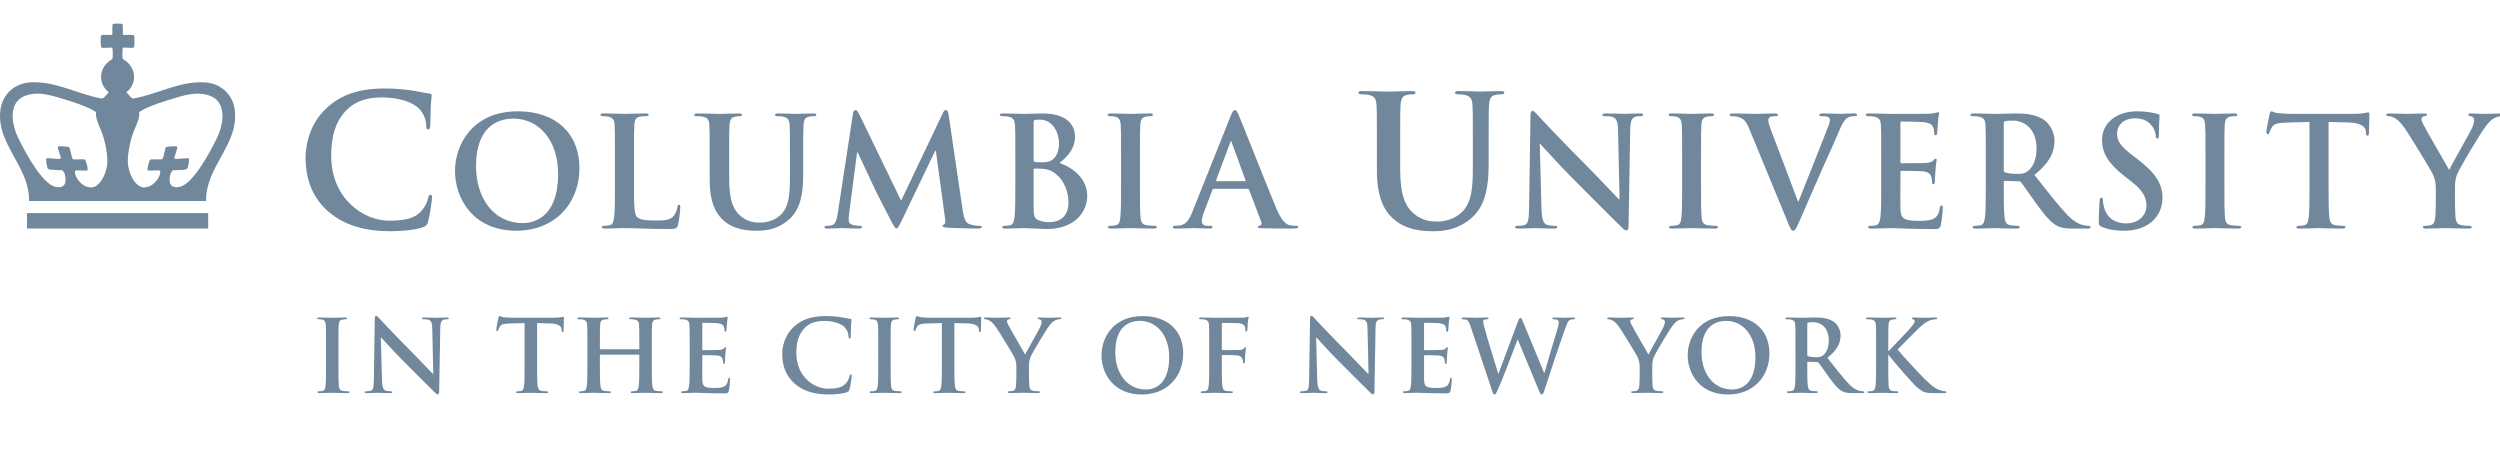 <svg width="212" height="40" viewBox="0 0 212 40" fill="none" xmlns="http://www.w3.org/2000/svg">
<g clip-path="url(#clip0_8195_3485)">
<path d="M27.825 17.924C26.312 16.596 25.911 14.868 25.911 13.371C25.911 12.321 26.235 10.5 27.717 9.141C28.828 8.122 30.295 7.504 32.595 7.504C33.552 7.504 34.123 7.566 34.833 7.659C35.419 7.736 35.914 7.875 36.377 7.921C36.546 7.936 36.608 8.013 36.608 8.107C36.608 8.23 36.562 8.415 36.531 8.956C36.5 9.466 36.516 10.315 36.484 10.623C36.469 10.854 36.438 10.978 36.299 10.978C36.176 10.978 36.145 10.854 36.145 10.639C36.13 10.159 35.929 9.619 35.543 9.219C35.033 8.678 33.83 8.261 32.41 8.261C31.067 8.261 30.187 8.6 29.508 9.219C28.381 10.253 28.087 11.719 28.087 13.217C28.087 16.89 30.881 18.711 32.95 18.711C34.323 18.711 35.157 18.558 35.775 17.847C36.037 17.555 36.238 17.108 36.299 16.829C36.346 16.582 36.377 16.52 36.5 16.52C36.608 16.52 36.639 16.629 36.639 16.751C36.639 16.937 36.454 18.28 36.299 18.805C36.222 19.067 36.16 19.144 35.898 19.253C35.281 19.5 34.108 19.608 33.119 19.608C31.005 19.607 29.23 19.143 27.825 17.924Z" fill="#70879C"/>
<path d="M38.585 14.5C38.585 12.292 40.044 9.439 43.919 9.439C47.135 9.439 49.137 11.311 49.137 14.268C49.137 17.226 47.07 19.564 43.789 19.564C40.083 19.564 38.585 16.787 38.585 14.5ZM47.329 14.746C47.329 11.853 45.663 10.058 43.544 10.058C42.059 10.058 40.367 10.885 40.367 14.1C40.367 16.787 41.853 18.918 44.332 18.918C45.236 18.918 47.329 18.479 47.329 14.746Z" fill="#70879C"/>
<path d="M53.763 15.637C53.763 17.291 53.763 18.181 54.034 18.414C54.254 18.608 54.589 18.698 55.597 18.698C56.282 18.698 56.785 18.686 57.108 18.337C57.263 18.169 57.418 17.807 57.444 17.562C57.457 17.446 57.482 17.368 57.586 17.368C57.676 17.368 57.689 17.432 57.689 17.588C57.689 17.729 57.599 18.698 57.495 19.073C57.418 19.356 57.354 19.421 56.682 19.421C54.822 19.421 53.97 19.343 52.924 19.343C52.626 19.343 51.813 19.382 51.296 19.382C51.128 19.382 51.037 19.343 51.037 19.252C51.037 19.188 51.089 19.149 51.245 19.149C51.438 19.149 51.593 19.123 51.709 19.097C51.967 19.046 52.032 18.762 52.084 18.387C52.148 17.845 52.148 16.824 52.148 15.635V13.362C52.148 11.399 52.148 11.037 52.123 10.625C52.097 10.185 51.994 9.979 51.567 9.888C51.464 9.863 51.309 9.85 51.141 9.85C50.999 9.85 50.922 9.824 50.922 9.734C50.922 9.643 51.012 9.618 51.206 9.618C51.813 9.618 52.626 9.657 52.975 9.657C53.285 9.657 54.228 9.618 54.732 9.618C54.913 9.618 55.003 9.643 55.003 9.734C55.003 9.824 54.925 9.85 54.77 9.85C54.628 9.85 54.422 9.863 54.267 9.888C53.918 9.953 53.814 10.173 53.788 10.625C53.763 11.037 53.763 11.399 53.763 13.362V15.637Z" fill="#70879C"/>
<path d="M60.181 13.365C60.181 11.402 60.181 11.039 60.155 10.627C60.129 10.188 60.026 9.981 59.6 9.891C59.496 9.865 59.276 9.853 59.096 9.853C58.954 9.853 58.877 9.827 58.877 9.737C58.877 9.647 58.966 9.621 59.16 9.621C59.845 9.621 60.659 9.659 61.046 9.659C61.356 9.659 62.17 9.621 62.635 9.621C62.828 9.621 62.919 9.647 62.919 9.737C62.919 9.827 62.842 9.853 62.712 9.853C62.57 9.853 62.493 9.866 62.338 9.891C61.989 9.955 61.886 10.175 61.86 10.627C61.834 11.039 61.834 11.402 61.834 13.365V15.173C61.834 17.045 62.209 17.834 62.842 18.35C63.422 18.828 64.017 18.88 64.456 18.88C65.024 18.88 65.722 18.699 66.238 18.183C66.949 17.472 66.987 16.31 66.987 14.98V13.365C66.987 11.402 66.987 11.04 66.962 10.627C66.936 10.189 66.832 9.981 66.406 9.891C66.302 9.866 66.083 9.853 65.941 9.853C65.799 9.853 65.722 9.827 65.722 9.737C65.722 9.647 65.812 9.621 65.993 9.621C66.651 9.621 67.465 9.659 67.478 9.659C67.633 9.659 68.447 9.621 68.951 9.621C69.131 9.621 69.222 9.647 69.222 9.737C69.222 9.827 69.145 9.853 68.989 9.853C68.847 9.853 68.77 9.866 68.615 9.891C68.266 9.955 68.162 10.176 68.137 10.627C68.111 11.04 68.111 11.402 68.111 13.365V14.748C68.111 16.182 67.969 17.705 66.884 18.635C65.967 19.423 65.037 19.565 64.197 19.565C63.513 19.565 62.273 19.526 61.331 18.674C60.672 18.08 60.181 17.124 60.181 15.251V13.365Z" fill="#70879C"/>
<path d="M72.32 9.671C72.359 9.451 72.436 9.334 72.54 9.334C72.643 9.334 72.72 9.399 72.888 9.735L76.414 17.02L79.927 9.645C80.016 9.438 80.094 9.334 80.211 9.334C80.328 9.334 80.404 9.464 80.443 9.735L81.619 17.717C81.735 18.53 81.865 18.905 82.252 19.022C82.627 19.137 82.886 19.151 83.053 19.151C83.169 19.151 83.26 19.163 83.26 19.241C83.26 19.344 83.105 19.383 82.924 19.383C82.601 19.383 80.818 19.344 80.302 19.305C80.005 19.28 79.928 19.241 79.928 19.163C79.928 19.099 79.979 19.06 80.069 19.022C80.146 18.995 80.185 18.828 80.134 18.466L79.359 12.783H79.307L76.492 18.647C76.194 19.255 76.13 19.37 76.014 19.37C75.897 19.37 75.768 19.111 75.561 18.725C75.252 18.131 74.231 16.154 74.076 15.793C73.96 15.522 73.185 13.895 72.733 12.926H72.681L72.01 18.066C71.984 18.299 71.971 18.466 71.971 18.674C71.971 18.919 72.139 19.035 72.359 19.087C72.591 19.138 72.772 19.151 72.901 19.151C73.004 19.151 73.095 19.177 73.095 19.241C73.095 19.357 72.978 19.383 72.785 19.383C72.242 19.383 71.661 19.344 71.429 19.344C71.183 19.344 70.563 19.383 70.15 19.383C70.021 19.383 69.917 19.357 69.917 19.241C69.917 19.177 69.994 19.151 70.124 19.151C70.228 19.151 70.318 19.151 70.511 19.112C70.873 19.035 70.976 18.531 71.041 18.092L72.328 9.671H72.32Z" fill="#70879C"/>
<path d="M86.1 13.365C86.1 11.402 86.1 11.039 86.073 10.627C86.047 10.188 85.944 9.981 85.517 9.891C85.415 9.865 85.195 9.852 85.014 9.852C84.872 9.852 84.795 9.826 84.795 9.737C84.795 9.646 84.885 9.621 85.08 9.621C85.764 9.621 86.578 9.658 86.836 9.658C87.469 9.658 87.972 9.621 88.412 9.621C90.749 9.621 91.162 10.873 91.162 11.558C91.162 12.617 90.556 13.248 89.846 13.818C90.905 14.179 92.196 15.096 92.196 16.606C92.196 17.989 91.125 19.423 88.748 19.423C88.438 19.423 87.263 19.345 86.875 19.345C86.578 19.345 85.765 19.384 85.247 19.384C85.08 19.384 84.989 19.345 84.989 19.255C84.989 19.189 85.041 19.151 85.196 19.151C85.389 19.151 85.544 19.125 85.661 19.099C85.919 19.047 85.983 18.763 86.035 18.389C86.1 17.847 86.1 16.826 86.1 15.637V13.365ZM87.649 13.585C87.649 13.688 87.687 13.713 87.739 13.726C87.855 13.751 88.049 13.765 88.347 13.765C88.773 13.765 89.057 13.713 89.277 13.519C89.613 13.247 89.806 12.783 89.806 12.15C89.806 11.286 89.302 10.148 88.191 10.148C88.011 10.148 87.894 10.148 87.766 10.174C87.675 10.2 87.65 10.251 87.65 10.394L87.649 13.585ZM89.354 14.617C89.083 14.423 88.785 14.332 88.282 14.307C88.049 14.294 87.92 14.294 87.727 14.294C87.675 14.294 87.649 14.32 87.649 14.385V17.446C87.649 18.298 87.687 18.518 88.101 18.685C88.45 18.827 88.747 18.84 89.043 18.84C89.625 18.84 90.606 18.53 90.606 17.187C90.607 16.387 90.335 15.302 89.354 14.617Z" fill="#70879C"/>
<path d="M95.065 13.365C95.065 11.402 95.065 11.039 95.039 10.627C95.013 10.188 94.884 9.968 94.6 9.903C94.458 9.865 94.29 9.852 94.136 9.852C94.007 9.852 93.929 9.826 93.929 9.722C93.929 9.645 94.032 9.619 94.239 9.619C94.729 9.619 95.543 9.657 95.917 9.657C96.241 9.657 97.003 9.619 97.494 9.619C97.661 9.619 97.765 9.645 97.765 9.722C97.765 9.826 97.687 9.852 97.558 9.852C97.429 9.852 97.326 9.864 97.17 9.89C96.822 9.954 96.719 10.175 96.693 10.626C96.667 11.038 96.667 11.401 96.667 13.364V15.637C96.667 16.89 96.667 17.911 96.719 18.466C96.757 18.814 96.848 19.047 97.236 19.099C97.416 19.125 97.7 19.151 97.894 19.151C98.036 19.151 98.102 19.189 98.102 19.255C98.102 19.344 97.998 19.384 97.856 19.384C97.004 19.384 96.189 19.345 95.841 19.345C95.544 19.345 94.731 19.384 94.214 19.384C94.046 19.384 93.956 19.345 93.956 19.255C93.956 19.189 94.007 19.151 94.162 19.151C94.356 19.151 94.511 19.125 94.626 19.099C94.885 19.047 94.963 18.828 95.001 18.453C95.065 17.911 95.065 16.89 95.065 15.638L95.065 13.365Z" fill="#70879C"/>
<path d="M102.922 16.012C102.856 16.012 102.83 16.038 102.805 16.115L102.107 17.962C101.978 18.285 101.913 18.595 101.913 18.75C101.913 18.982 102.03 19.151 102.43 19.151H102.624C102.779 19.151 102.817 19.176 102.817 19.253C102.817 19.357 102.739 19.383 102.598 19.383C102.184 19.383 101.63 19.345 101.229 19.345C101.087 19.345 100.377 19.383 99.705 19.383C99.537 19.383 99.46 19.357 99.46 19.253C99.46 19.176 99.511 19.151 99.615 19.151C99.731 19.151 99.912 19.137 100.015 19.125C100.609 19.047 100.855 18.608 101.113 17.962L104.354 9.851C104.51 9.476 104.587 9.335 104.716 9.335C104.832 9.335 104.909 9.451 105.039 9.748C105.349 10.459 107.415 15.727 108.242 17.691C108.732 18.854 109.108 19.034 109.378 19.099C109.571 19.137 109.765 19.151 109.919 19.151C110.024 19.151 110.088 19.164 110.088 19.254C110.088 19.357 109.971 19.383 109.493 19.383C109.03 19.383 108.086 19.383 107.052 19.357C106.82 19.345 106.666 19.345 106.666 19.254C106.666 19.177 106.718 19.151 106.846 19.138C106.937 19.112 107.027 18.997 106.963 18.841L105.928 16.104C105.902 16.039 105.864 16.013 105.799 16.013H102.92V16.012H102.922ZM105.556 15.366C105.621 15.366 105.634 15.328 105.621 15.288L104.458 12.098C104.446 12.047 104.432 11.983 104.394 11.983C104.355 11.983 104.329 12.047 104.316 12.098L103.129 15.276C103.116 15.328 103.129 15.366 103.18 15.366H105.556Z" fill="#70879C"/>
<path d="M116.761 12.198C116.761 9.851 116.761 9.419 116.73 8.925C116.697 8.4 116.576 8.153 116.067 8.044C115.943 8.013 115.681 7.998 115.464 7.998C115.295 7.998 115.202 7.967 115.202 7.86C115.202 7.752 115.311 7.721 115.541 7.721C116.359 7.721 117.332 7.767 117.795 7.767C118.166 7.767 119.138 7.721 119.693 7.721C119.926 7.721 120.033 7.752 120.033 7.86C120.033 7.968 119.94 7.998 119.785 7.998C119.616 7.998 119.524 8.013 119.339 8.044C118.922 8.122 118.799 8.384 118.767 8.925C118.736 9.419 118.736 9.851 118.736 12.198V14.358C118.736 16.596 119.184 17.538 119.94 18.156C120.636 18.727 121.347 18.788 121.871 18.788C122.55 18.788 123.383 18.573 124.002 17.956C124.851 17.107 124.897 15.717 124.897 14.126V12.198C124.897 9.851 124.897 9.419 124.866 8.925C124.834 8.4 124.711 8.153 124.202 8.044C124.079 8.013 123.815 7.998 123.646 7.998C123.476 7.998 123.383 7.967 123.383 7.86C123.383 7.752 123.492 7.721 123.706 7.721C124.494 7.721 125.466 7.767 125.482 7.767C125.668 7.767 126.64 7.721 127.241 7.721C127.458 7.721 127.566 7.752 127.566 7.86C127.566 7.968 127.474 7.998 127.287 7.998C127.118 7.998 127.025 8.013 126.84 8.044C126.423 8.122 126.301 8.384 126.269 8.925C126.238 9.419 126.238 9.851 126.238 12.198V13.849C126.238 15.563 126.068 17.384 124.772 18.495C123.677 19.437 122.564 19.607 121.561 19.607C120.743 19.607 119.261 19.56 118.135 18.541C117.347 17.831 116.761 16.69 116.761 14.45L116.761 12.198Z" fill="#70879C"/>
<path d="M130.715 17.627C130.74 18.634 130.908 18.97 131.166 19.06C131.386 19.138 131.631 19.151 131.839 19.151C131.981 19.151 132.057 19.177 132.057 19.255C132.057 19.357 131.943 19.383 131.76 19.383C130.922 19.383 130.404 19.345 130.159 19.345C130.043 19.345 129.436 19.383 128.765 19.383C128.597 19.383 128.48 19.371 128.48 19.255C128.48 19.177 128.557 19.151 128.686 19.151C128.853 19.151 129.088 19.138 129.269 19.086C129.604 18.983 129.656 18.608 129.668 17.484L129.785 9.839C129.785 9.58 129.823 9.4 129.952 9.4C130.094 9.4 130.21 9.567 130.43 9.8C130.585 9.968 132.548 12.073 134.434 13.946C135.313 14.825 137.055 16.684 137.275 16.89H137.339L137.211 11.091C137.198 10.304 137.081 10.058 136.772 9.929C136.579 9.851 136.268 9.851 136.087 9.851C135.931 9.851 135.879 9.813 135.879 9.736C135.879 9.632 136.022 9.62 136.216 9.62C136.888 9.62 137.508 9.658 137.779 9.658C137.92 9.658 138.412 9.62 139.044 9.62C139.211 9.62 139.341 9.633 139.341 9.736C139.341 9.813 139.263 9.851 139.108 9.851C138.978 9.851 138.875 9.851 138.72 9.89C138.359 9.994 138.257 10.265 138.243 10.988L138.102 19.137C138.102 19.422 138.049 19.538 137.933 19.538C137.791 19.538 137.636 19.396 137.495 19.254C136.682 18.479 135.028 16.787 133.686 15.457C132.277 14.061 130.845 12.447 130.611 12.201H130.573L130.715 17.627Z" fill="#70879C"/>
<path d="M142.644 13.365C142.644 11.402 142.644 11.039 142.618 10.627C142.593 10.188 142.463 9.968 142.179 9.903C142.038 9.865 141.869 9.852 141.715 9.852C141.586 9.852 141.507 9.826 141.507 9.722C141.507 9.645 141.612 9.619 141.819 9.619C142.308 9.619 143.123 9.657 143.499 9.657C143.82 9.657 144.583 9.619 145.074 9.619C145.241 9.619 145.346 9.645 145.346 9.722C145.346 9.826 145.267 9.852 145.138 9.852C145.009 9.852 144.905 9.864 144.751 9.89C144.402 9.954 144.299 10.175 144.274 10.626C144.247 11.038 144.247 11.401 144.247 13.364V15.637C144.247 16.89 144.247 17.911 144.299 18.466C144.337 18.814 144.428 19.047 144.816 19.099C144.996 19.125 145.28 19.151 145.474 19.151C145.616 19.151 145.681 19.189 145.681 19.255C145.681 19.344 145.578 19.384 145.436 19.384C144.583 19.384 143.771 19.345 143.422 19.345C143.124 19.345 142.311 19.384 141.794 19.384C141.627 19.384 141.535 19.345 141.535 19.255C141.535 19.189 141.587 19.151 141.742 19.151C141.935 19.151 142.091 19.125 142.207 19.099C142.465 19.047 142.543 18.828 142.581 18.453C142.646 17.911 142.646 16.89 142.646 15.638V13.365H142.644Z" fill="#70879C"/>
<path d="M148.321 10.885C148.025 10.174 147.806 10.032 147.34 9.903C147.146 9.851 146.939 9.851 146.836 9.851C146.72 9.851 146.681 9.813 146.681 9.735C146.681 9.631 146.822 9.619 147.018 9.619C147.703 9.619 148.438 9.658 148.89 9.658C149.213 9.658 149.833 9.619 150.477 9.619C150.633 9.619 150.776 9.645 150.776 9.735C150.776 9.825 150.698 9.851 150.582 9.851C150.375 9.851 150.18 9.864 150.077 9.941C149.988 10.006 149.949 10.096 149.949 10.212C149.949 10.381 150.065 10.742 150.246 11.207L152.467 17.071H152.519C153.074 15.649 154.752 11.491 155.063 10.639C155.128 10.471 155.178 10.277 155.178 10.161C155.178 10.058 155.128 9.954 155.012 9.916C154.856 9.864 154.663 9.851 154.495 9.851C154.378 9.851 154.275 9.839 154.275 9.748C154.275 9.644 154.392 9.618 154.637 9.618C155.282 9.618 155.823 9.657 155.992 9.657C156.213 9.657 156.821 9.618 157.207 9.618C157.374 9.618 157.477 9.644 157.477 9.734C157.477 9.825 157.4 9.851 157.271 9.851C157.142 9.851 156.87 9.851 156.637 10.006C156.47 10.121 156.276 10.342 155.926 11.168C155.423 12.382 155.074 13.079 154.376 14.668C153.55 16.554 152.942 17.962 152.659 18.608C152.323 19.356 152.246 19.564 152.066 19.564C151.898 19.564 151.82 19.383 151.575 18.776L148.321 10.885Z" fill="#70879C"/>
<path d="M159.526 13.365C159.526 11.402 159.526 11.039 159.5 10.627C159.475 10.188 159.371 9.981 158.945 9.891C158.842 9.865 158.621 9.853 158.44 9.853C158.299 9.853 158.221 9.827 158.221 9.737C158.221 9.647 158.312 9.621 158.506 9.621C159.191 9.621 160.004 9.659 160.365 9.659C160.778 9.659 163.349 9.659 163.594 9.646C163.84 9.621 164.047 9.594 164.151 9.569C164.215 9.556 164.292 9.517 164.357 9.517C164.421 9.517 164.435 9.569 164.435 9.633C164.435 9.723 164.37 9.878 164.332 10.472C164.319 10.601 164.293 11.17 164.267 11.325C164.255 11.389 164.23 11.467 164.139 11.467C164.048 11.467 164.022 11.402 164.022 11.286C164.022 11.196 164.01 10.975 163.944 10.821C163.854 10.589 163.725 10.433 163.08 10.356C162.86 10.33 161.504 10.305 161.245 10.305C161.181 10.305 161.155 10.344 161.155 10.433V13.701C161.155 13.792 161.168 13.843 161.245 13.843C161.529 13.843 163.016 13.843 163.312 13.818C163.622 13.792 163.815 13.752 163.931 13.624C164.022 13.521 164.074 13.456 164.139 13.456C164.19 13.456 164.228 13.483 164.228 13.559C164.228 13.637 164.164 13.844 164.125 14.501C164.1 14.761 164.074 15.277 164.074 15.367C164.074 15.47 164.074 15.612 163.958 15.612C163.867 15.612 163.842 15.561 163.842 15.496C163.829 15.367 163.829 15.2 163.789 15.032C163.725 14.773 163.545 14.581 163.067 14.528C162.822 14.501 161.543 14.49 161.232 14.49C161.169 14.49 161.155 14.542 161.155 14.619V15.639C161.155 16.078 161.143 17.266 161.155 17.641C161.181 18.532 161.388 18.726 162.705 18.726C163.042 18.726 163.585 18.726 163.919 18.571C164.256 18.416 164.41 18.145 164.501 17.615C164.526 17.474 164.552 17.422 164.642 17.422C164.746 17.422 164.746 17.525 164.746 17.654C164.746 17.951 164.642 18.829 164.579 19.089C164.489 19.425 164.371 19.425 163.882 19.425C161.931 19.425 161.066 19.347 160.302 19.347C160.006 19.347 159.192 19.386 158.675 19.386C158.507 19.386 158.416 19.347 158.416 19.256C158.416 19.191 158.469 19.153 158.624 19.153C158.818 19.153 158.973 19.127 159.088 19.101C159.347 19.049 159.411 18.765 159.463 18.39C159.527 17.849 159.527 16.828 159.527 15.639L159.526 13.365Z" fill="#70879C"/>
<path d="M168.395 13.365C168.395 11.402 168.395 11.039 168.37 10.627C168.344 10.188 168.241 9.981 167.814 9.891C167.711 9.864 167.491 9.853 167.31 9.853C167.168 9.853 167.09 9.827 167.09 9.737C167.09 9.646 167.181 9.621 167.375 9.621C168.061 9.621 168.874 9.66 169.145 9.66C169.583 9.66 170.565 9.621 170.965 9.621C171.779 9.621 172.645 9.698 173.344 10.176C173.706 10.421 174.221 11.081 174.221 11.946C174.221 12.902 173.82 13.78 172.516 14.839C173.666 16.285 174.556 17.435 175.319 18.236C176.043 18.985 176.573 19.075 176.766 19.114C176.908 19.14 177.024 19.153 177.127 19.153C177.23 19.153 177.283 19.191 177.283 19.256C177.283 19.359 177.193 19.386 177.038 19.386H175.81C175.088 19.386 174.765 19.321 174.428 19.14C173.872 18.843 173.383 18.236 172.659 17.242C172.144 16.53 171.549 15.652 171.38 15.458C171.315 15.381 171.238 15.368 171.148 15.368L170.024 15.343C169.96 15.343 169.919 15.368 169.919 15.446V15.627C169.919 16.828 169.919 17.849 169.984 18.391C170.023 18.765 170.1 19.049 170.488 19.101C170.681 19.127 170.965 19.153 171.122 19.153C171.224 19.153 171.276 19.192 171.276 19.257C171.276 19.347 171.187 19.386 171.019 19.386C170.269 19.386 169.313 19.347 169.119 19.347C168.874 19.347 168.059 19.386 167.542 19.386C167.375 19.386 167.284 19.347 167.284 19.257C167.284 19.192 167.336 19.153 167.491 19.153C167.685 19.153 167.84 19.127 167.956 19.101C168.214 19.049 168.279 18.765 168.331 18.391C168.395 17.849 168.395 16.828 168.395 15.64V13.365H168.395ZM169.919 14.385C169.919 14.527 169.946 14.579 170.036 14.618C170.307 14.708 170.695 14.747 171.019 14.747C171.535 14.747 171.703 14.695 171.935 14.528C172.321 14.243 172.696 13.649 172.696 12.59C172.696 10.756 171.482 10.227 170.72 10.227C170.397 10.227 170.163 10.239 170.034 10.279C169.945 10.305 169.919 10.356 169.919 10.46V14.385H169.919Z" fill="#70879C"/>
<path d="M178.223 19.229C178.015 19.138 177.977 19.073 177.977 18.789C177.977 18.078 178.029 17.304 178.041 17.098C178.054 16.903 178.093 16.762 178.197 16.762C178.312 16.762 178.327 16.877 178.327 16.981C178.327 17.149 178.378 17.42 178.442 17.64C178.727 18.596 179.489 18.944 180.288 18.944C181.45 18.944 182.02 18.157 182.02 17.472C182.02 16.839 181.827 16.232 180.755 15.406L180.16 14.942C178.741 13.831 178.25 12.926 178.25 11.88C178.25 10.46 179.438 9.439 181.232 9.439C182.071 9.439 182.615 9.569 182.951 9.659C183.066 9.685 183.131 9.723 183.131 9.813C183.131 9.982 183.079 10.356 183.079 11.363C183.079 11.648 183.041 11.751 182.938 11.751C182.848 11.751 182.809 11.674 182.809 11.518C182.809 11.402 182.745 11.002 182.472 10.666C182.278 10.421 181.904 10.033 181.064 10.033C180.107 10.033 179.527 10.588 179.527 11.363C179.527 11.957 179.825 12.408 180.897 13.223L181.258 13.494C182.809 14.695 183.376 15.561 183.376 16.787C183.376 17.537 183.091 18.428 182.161 19.035C181.517 19.447 180.794 19.565 180.108 19.565C179.359 19.564 178.777 19.473 178.223 19.229Z" fill="#70879C"/>
<path d="M187.026 13.365C187.026 11.402 187.026 11.039 186.999 10.627C186.974 10.188 186.845 9.968 186.561 9.903C186.42 9.865 186.251 9.852 186.097 9.852C185.968 9.852 185.89 9.826 185.89 9.722C185.89 9.645 185.993 9.619 186.201 9.619C186.691 9.619 187.506 9.657 187.879 9.657C188.202 9.657 188.965 9.619 189.456 9.619C189.623 9.619 189.727 9.645 189.727 9.722C189.727 9.826 189.649 9.852 189.52 9.852C189.391 9.852 189.287 9.864 189.133 9.89C188.784 9.954 188.68 10.175 188.654 10.626C188.628 11.038 188.628 11.401 188.628 13.364V15.637C188.628 16.89 188.628 17.911 188.68 18.466C188.718 18.814 188.809 19.047 189.196 19.099C189.377 19.125 189.661 19.151 189.855 19.151C189.996 19.151 190.062 19.189 190.062 19.255C190.062 19.344 189.959 19.384 189.817 19.384C188.964 19.384 188.151 19.345 187.801 19.345C187.506 19.345 186.691 19.384 186.175 19.384C186.007 19.384 185.916 19.345 185.916 19.255C185.916 19.189 185.968 19.151 186.123 19.151C186.317 19.151 186.471 19.125 186.587 19.099C186.846 19.047 186.923 18.828 186.962 18.453C187.026 17.911 187.026 16.89 187.026 15.638V13.365Z" fill="#70879C"/>
<path d="M195.847 10.342L193.923 10.394C193.174 10.419 192.863 10.484 192.67 10.769C192.54 10.962 192.476 11.117 192.451 11.22C192.425 11.324 192.386 11.376 192.309 11.376C192.219 11.376 192.193 11.311 192.193 11.169C192.193 10.962 192.438 9.787 192.464 9.684C192.503 9.516 192.542 9.439 192.619 9.439C192.722 9.439 192.852 9.568 193.175 9.594C193.549 9.633 194.04 9.658 194.466 9.658H199.581C200.407 9.658 200.717 9.529 200.82 9.529C200.911 9.529 200.923 9.607 200.923 9.8C200.923 10.071 200.886 10.962 200.886 11.299C200.872 11.427 200.846 11.505 200.769 11.505C200.666 11.505 200.64 11.441 200.627 11.247L200.614 11.105C200.588 10.769 200.24 10.408 199.09 10.382L197.463 10.343V15.638C197.463 16.826 197.463 17.847 197.525 18.402C197.564 18.764 197.642 19.047 198.03 19.099C198.212 19.125 198.494 19.152 198.69 19.152C198.831 19.152 198.897 19.19 198.897 19.255C198.897 19.345 198.793 19.385 198.651 19.385C197.798 19.385 196.985 19.346 196.623 19.346C196.326 19.346 195.513 19.385 194.996 19.385C194.828 19.385 194.736 19.346 194.736 19.255C194.736 19.191 194.789 19.152 194.944 19.152C195.137 19.152 195.293 19.125 195.408 19.099C195.667 19.047 195.744 18.764 195.782 18.39C195.847 17.847 195.847 16.826 195.847 15.637V10.342H195.847Z" fill="#70879C"/>
<path d="M206.555 16.038C206.555 15.34 206.426 15.057 206.258 14.682C206.167 14.474 204.437 11.633 203.985 10.962C203.662 10.484 203.339 10.161 203.093 10.019C202.926 9.929 202.707 9.851 202.551 9.851C202.448 9.851 202.358 9.825 202.358 9.736C202.358 9.657 202.448 9.62 202.603 9.62C202.836 9.62 203.804 9.657 204.231 9.657C204.502 9.657 205.031 9.62 205.614 9.62C205.742 9.62 205.808 9.657 205.808 9.736C205.808 9.813 205.716 9.825 205.522 9.877C205.406 9.903 205.341 10.006 205.341 10.11C205.341 10.214 205.404 10.368 205.495 10.548C205.678 10.936 207.485 14.049 207.692 14.41C207.821 14.1 209.448 11.259 209.629 10.858C209.758 10.574 209.81 10.354 209.81 10.187C209.81 10.057 209.758 9.916 209.539 9.864C209.423 9.838 209.306 9.812 209.306 9.735C209.306 9.645 209.37 9.619 209.526 9.619C209.952 9.619 210.365 9.657 210.738 9.657C211.024 9.657 211.875 9.619 212.122 9.619C212.263 9.619 212.354 9.645 212.354 9.722C212.354 9.812 212.251 9.851 212.109 9.851C211.979 9.851 211.734 9.903 211.541 10.006C211.27 10.136 211.128 10.291 210.844 10.64C210.418 11.156 208.61 14.191 208.378 14.746C208.184 15.211 208.184 15.611 208.184 16.038V17.098C208.184 17.304 208.184 17.847 208.222 18.389C208.247 18.763 208.363 19.047 208.752 19.099C208.933 19.125 209.216 19.151 209.397 19.151C209.539 19.151 209.604 19.189 209.604 19.254C209.604 19.345 209.501 19.384 209.334 19.384C208.52 19.384 207.706 19.345 207.357 19.345C207.035 19.345 206.22 19.384 205.742 19.384C205.562 19.384 205.458 19.357 205.458 19.254C205.458 19.189 205.522 19.151 205.665 19.151C205.846 19.151 206.002 19.125 206.117 19.099C206.376 19.047 206.492 18.763 206.517 18.389C206.556 17.847 206.556 17.303 206.556 17.098L206.555 16.038Z" fill="#70879C"/>
<path d="M27.649 29.383C27.649 28.093 27.649 27.855 27.632 27.584C27.615 27.295 27.53 27.151 27.344 27.109C27.25 27.084 27.14 27.075 27.038 27.075C26.954 27.075 26.903 27.058 26.903 26.989C26.903 26.939 26.971 26.922 27.106 26.922C27.429 26.922 27.963 26.948 28.209 26.948C28.421 26.948 28.922 26.922 29.244 26.922C29.354 26.922 29.422 26.939 29.422 26.989C29.422 27.057 29.371 27.075 29.287 27.075C29.202 27.075 29.134 27.084 29.032 27.1C28.803 27.142 28.735 27.288 28.718 27.584C28.701 27.855 28.701 28.093 28.701 29.383V30.876C28.701 31.698 28.701 32.368 28.735 32.733C28.76 32.963 28.82 33.115 29.074 33.148C29.193 33.165 29.38 33.182 29.506 33.182C29.6 33.182 29.642 33.208 29.642 33.251C29.642 33.31 29.575 33.336 29.481 33.336C28.922 33.336 28.387 33.31 28.158 33.31C27.963 33.31 27.429 33.336 27.089 33.336C26.979 33.336 26.92 33.31 26.92 33.251C26.92 33.208 26.954 33.182 27.056 33.182C27.183 33.182 27.285 33.166 27.361 33.148C27.53 33.114 27.581 32.97 27.607 32.725C27.649 32.368 27.649 31.698 27.649 30.876V29.383Z" fill="#70879C"/>
<path d="M32.391 32.18C32.407 32.842 32.518 33.063 32.688 33.122C32.831 33.172 32.993 33.182 33.128 33.182C33.221 33.182 33.273 33.198 33.273 33.249C33.273 33.316 33.196 33.335 33.078 33.335C32.526 33.335 32.187 33.309 32.026 33.309C31.949 33.309 31.551 33.335 31.11 33.335C30.999 33.335 30.923 33.325 30.923 33.249C30.923 33.198 30.974 33.182 31.059 33.182C31.169 33.182 31.322 33.172 31.441 33.139C31.661 33.072 31.695 32.825 31.704 32.087L31.78 27.067C31.78 26.897 31.805 26.778 31.89 26.778C31.983 26.778 32.06 26.888 32.204 27.041C32.306 27.151 33.595 28.533 34.833 29.764C35.41 30.34 36.555 31.562 36.699 31.698H36.741L36.657 27.89C36.648 27.373 36.572 27.211 36.368 27.127C36.241 27.076 36.038 27.076 35.919 27.076C35.817 27.076 35.783 27.051 35.783 27C35.783 26.932 35.877 26.924 36.004 26.924C36.445 26.924 36.852 26.949 37.03 26.949C37.123 26.949 37.446 26.924 37.861 26.924C37.971 26.924 38.056 26.932 38.056 27C38.056 27.051 38.005 27.076 37.904 27.076C37.819 27.076 37.751 27.076 37.649 27.102C37.412 27.17 37.344 27.348 37.335 27.823L37.242 33.175C37.242 33.362 37.208 33.438 37.132 33.438C37.038 33.438 36.937 33.345 36.844 33.25C36.309 32.741 35.223 31.63 34.341 30.756C33.417 29.841 32.476 28.78 32.322 28.62H32.297L32.391 32.18Z" fill="#70879C"/>
<path d="M44.485 27.397L43.221 27.432C42.73 27.448 42.526 27.492 42.399 27.678C42.314 27.805 42.271 27.907 42.254 27.974C42.237 28.041 42.212 28.076 42.161 28.076C42.102 28.076 42.084 28.035 42.084 27.941C42.084 27.804 42.246 27.031 42.263 26.964C42.288 26.854 42.314 26.803 42.364 26.803C42.433 26.803 42.517 26.888 42.73 26.904C42.975 26.93 43.297 26.946 43.578 26.946H46.937C47.208 26.946 47.394 26.921 47.522 26.904C47.649 26.879 47.717 26.863 47.751 26.863C47.81 26.863 47.818 26.913 47.818 27.04C47.818 27.219 47.793 27.804 47.793 28.026C47.784 28.11 47.768 28.162 47.717 28.162C47.649 28.162 47.632 28.119 47.624 27.991L47.615 27.899C47.598 27.679 47.369 27.44 46.614 27.424L45.545 27.398V30.877C45.545 31.656 45.545 32.327 45.588 32.691C45.613 32.928 45.664 33.115 45.919 33.15C46.037 33.167 46.224 33.184 46.351 33.184C46.445 33.184 46.487 33.209 46.487 33.252C46.487 33.311 46.419 33.337 46.326 33.337C45.766 33.337 45.232 33.311 44.994 33.311C44.799 33.311 44.265 33.337 43.925 33.337C43.815 33.337 43.756 33.311 43.756 33.252C43.756 33.209 43.79 33.184 43.892 33.184C44.019 33.184 44.12 33.168 44.197 33.15C44.367 33.115 44.417 32.929 44.443 32.684C44.485 32.327 44.485 31.656 44.485 30.877V27.397Z" fill="#70879C"/>
<path d="M54.162 29.619C54.188 29.619 54.213 29.603 54.213 29.559V29.381C54.213 28.091 54.213 27.854 54.196 27.584C54.179 27.295 54.111 27.16 53.831 27.099C53.763 27.082 53.62 27.073 53.501 27.073C53.407 27.073 53.357 27.057 53.357 26.997C53.357 26.937 53.416 26.921 53.535 26.921C53.993 26.921 54.527 26.946 54.756 26.946C54.96 26.946 55.494 26.921 55.825 26.921C55.943 26.921 56.002 26.937 56.002 26.997C56.002 27.057 55.952 27.073 55.85 27.073C55.783 27.073 55.706 27.082 55.604 27.099C55.375 27.141 55.307 27.286 55.29 27.584C55.273 27.854 55.273 28.091 55.273 29.381V30.874C55.273 31.654 55.273 32.324 55.316 32.688C55.341 32.926 55.392 33.113 55.647 33.148C55.765 33.164 55.952 33.182 56.079 33.182C56.172 33.182 56.215 33.206 56.215 33.249C56.215 33.309 56.147 33.334 56.045 33.334C55.494 33.334 54.96 33.309 54.722 33.309C54.527 33.309 53.993 33.334 53.662 33.334C53.543 33.334 53.484 33.309 53.484 33.249C53.484 33.206 53.518 33.182 53.62 33.182C53.746 33.182 53.848 33.166 53.925 33.148C54.094 33.113 54.137 32.927 54.17 32.681C54.213 32.324 54.213 31.654 54.213 30.874V30.128C54.213 30.093 54.188 30.077 54.162 30.077H50.922C50.897 30.077 50.871 30.085 50.871 30.128V30.874C50.871 31.654 50.871 32.324 50.914 32.688C50.94 32.926 50.99 33.113 51.244 33.148C51.364 33.164 51.55 33.182 51.677 33.182C51.77 33.182 51.813 33.206 51.813 33.249C51.813 33.309 51.745 33.334 51.643 33.334C51.092 33.334 50.557 33.309 50.32 33.309C50.125 33.309 49.59 33.334 49.251 33.334C49.141 33.334 49.082 33.309 49.082 33.249C49.082 33.206 49.115 33.182 49.217 33.182C49.345 33.182 49.446 33.166 49.523 33.148C49.692 33.113 49.735 32.927 49.769 32.681C49.811 32.324 49.811 31.654 49.811 30.874V29.381C49.811 28.091 49.811 27.854 49.794 27.584C49.777 27.295 49.709 27.16 49.429 27.099C49.362 27.082 49.217 27.073 49.099 27.073C49.005 27.073 48.954 27.057 48.954 26.997C48.954 26.937 49.014 26.921 49.133 26.921C49.59 26.921 50.125 26.946 50.354 26.946C50.557 26.946 51.092 26.921 51.423 26.921C51.541 26.921 51.601 26.937 51.601 26.997C51.601 27.057 51.55 27.073 51.448 27.073C51.38 27.073 51.304 27.082 51.202 27.099C50.973 27.141 50.905 27.286 50.889 27.584C50.871 27.854 50.871 28.091 50.871 29.381V29.559C50.871 29.602 50.897 29.619 50.922 29.619H54.162Z" fill="#70879C"/>
<path d="M58.486 29.383C58.486 28.093 58.486 27.855 58.468 27.584C58.452 27.296 58.384 27.161 58.104 27.1C58.036 27.084 57.892 27.075 57.773 27.075C57.68 27.075 57.629 27.059 57.629 26.999C57.629 26.939 57.689 26.922 57.816 26.922C58.265 26.922 58.8 26.948 59.037 26.948C59.309 26.948 60.997 26.948 61.157 26.939C61.318 26.922 61.454 26.905 61.522 26.888C61.565 26.879 61.615 26.854 61.658 26.854C61.7 26.854 61.709 26.888 61.709 26.93C61.709 26.99 61.666 27.091 61.641 27.481C61.632 27.566 61.615 27.941 61.599 28.041C61.59 28.084 61.573 28.136 61.514 28.136C61.454 28.136 61.438 28.091 61.438 28.015C61.438 27.957 61.429 27.813 61.387 27.711C61.327 27.558 61.242 27.456 60.818 27.405C60.674 27.388 59.783 27.37 59.614 27.37C59.572 27.37 59.555 27.396 59.555 27.456V29.602C59.555 29.662 59.562 29.695 59.614 29.695C59.801 29.695 60.776 29.695 60.971 29.678C61.175 29.662 61.302 29.637 61.378 29.551C61.438 29.485 61.471 29.44 61.514 29.44C61.548 29.44 61.573 29.457 61.573 29.508C61.573 29.559 61.531 29.695 61.505 30.127C61.488 30.297 61.471 30.636 61.471 30.694C61.471 30.762 61.471 30.856 61.395 30.856C61.336 30.856 61.318 30.822 61.318 30.78C61.31 30.694 61.31 30.585 61.284 30.474C61.242 30.305 61.124 30.177 60.81 30.143C60.648 30.127 59.809 30.117 59.605 30.117C59.562 30.117 59.555 30.153 59.555 30.203V30.873C59.555 31.161 59.546 31.942 59.555 32.187C59.572 32.773 59.708 32.899 60.572 32.899C60.793 32.899 61.149 32.899 61.369 32.797C61.59 32.696 61.691 32.517 61.751 32.169C61.768 32.076 61.785 32.042 61.845 32.042C61.913 32.042 61.913 32.109 61.913 32.195C61.913 32.39 61.845 32.967 61.802 33.136C61.742 33.356 61.666 33.356 61.344 33.356C60.063 33.356 59.495 33.305 58.995 33.305C58.8 33.305 58.265 33.331 57.926 33.331C57.816 33.331 57.756 33.305 57.756 33.246C57.756 33.203 57.79 33.178 57.892 33.178C58.019 33.178 58.121 33.161 58.198 33.144C58.367 33.109 58.409 32.924 58.443 32.677C58.486 32.321 58.486 31.651 58.486 30.871V29.383Z" fill="#70879C"/>
<path d="M67.385 32.528C66.554 31.798 66.333 30.849 66.333 30.026C66.333 29.45 66.511 28.449 67.325 27.702C67.936 27.142 68.742 26.803 70.006 26.803C70.531 26.803 70.846 26.837 71.236 26.888C71.558 26.93 71.83 27.006 72.084 27.032C72.177 27.04 72.211 27.083 72.211 27.135C72.211 27.202 72.186 27.304 72.169 27.6C72.152 27.881 72.16 28.347 72.143 28.517C72.135 28.644 72.118 28.711 72.041 28.711C71.974 28.711 71.957 28.644 71.957 28.524C71.948 28.261 71.838 27.963 71.626 27.743C71.346 27.447 70.684 27.217 69.904 27.217C69.166 27.217 68.683 27.404 68.309 27.743C67.69 28.311 67.529 29.117 67.529 29.941C67.529 31.959 69.064 32.96 70.201 32.96C70.956 32.96 71.413 32.873 71.753 32.485C71.897 32.322 72.008 32.077 72.041 31.924C72.067 31.788 72.084 31.754 72.152 31.754C72.211 31.754 72.228 31.814 72.228 31.882C72.228 31.983 72.126 32.721 72.041 33.011C71.999 33.154 71.965 33.198 71.821 33.256C71.482 33.392 70.837 33.451 70.294 33.451C69.132 33.453 68.156 33.2 67.385 32.528Z" fill="#70879C"/>
<path d="M74.475 29.383C74.475 28.093 74.475 27.855 74.458 27.584C74.442 27.296 74.356 27.151 74.17 27.109C74.077 27.083 73.966 27.075 73.864 27.075C73.78 27.075 73.729 27.059 73.729 26.989C73.729 26.939 73.797 26.922 73.932 26.922C74.255 26.922 74.789 26.948 75.035 26.948C75.247 26.948 75.748 26.922 76.07 26.922C76.18 26.922 76.248 26.939 76.248 26.989C76.248 27.057 76.198 27.075 76.112 27.075C76.028 27.075 75.96 27.083 75.858 27.1C75.629 27.142 75.561 27.288 75.544 27.584C75.527 27.855 75.527 28.093 75.527 29.383V30.875C75.527 31.698 75.527 32.368 75.561 32.733C75.586 32.962 75.646 33.115 75.9 33.148C76.018 33.165 76.206 33.182 76.333 33.182C76.426 33.182 76.469 33.208 76.469 33.251C76.469 33.31 76.401 33.336 76.308 33.336C75.748 33.336 75.213 33.31 74.984 33.31C74.789 33.31 74.255 33.336 73.916 33.336C73.805 33.336 73.746 33.31 73.746 33.251C73.746 33.208 73.78 33.182 73.882 33.182C74.008 33.182 74.111 33.166 74.187 33.148C74.356 33.114 74.407 32.97 74.432 32.725C74.475 32.368 74.475 31.698 74.475 30.875V29.383Z" fill="#70879C"/>
<path d="M79.871 27.397L78.607 27.432C78.116 27.448 77.912 27.492 77.785 27.678C77.7 27.805 77.657 27.907 77.641 27.974C77.624 28.041 77.599 28.076 77.548 28.076C77.488 28.076 77.472 28.035 77.472 27.941C77.472 27.804 77.632 27.031 77.649 26.964C77.675 26.854 77.7 26.803 77.751 26.803C77.82 26.803 77.904 26.888 78.116 26.904C78.362 26.93 78.684 26.946 78.965 26.946H82.322C82.594 26.946 82.781 26.921 82.908 26.904C83.036 26.879 83.103 26.863 83.137 26.863C83.197 26.863 83.205 26.913 83.205 27.04C83.205 27.219 83.179 27.804 83.179 28.026C83.17 28.11 83.154 28.162 83.103 28.162C83.036 28.162 83.018 28.119 83.01 27.991L83.001 27.899C82.985 27.679 82.755 27.44 82 27.424L80.931 27.398V30.877C80.931 31.656 80.931 32.327 80.974 32.691C80.999 32.928 81.05 33.115 81.305 33.15C81.424 33.167 81.61 33.184 81.738 33.184C81.831 33.184 81.873 33.209 81.873 33.252C81.873 33.311 81.805 33.337 81.712 33.337C81.152 33.337 80.618 33.311 80.38 33.311C80.186 33.311 79.651 33.337 79.312 33.337C79.201 33.337 79.142 33.311 79.142 33.252C79.142 33.209 79.176 33.184 79.278 33.184C79.405 33.184 79.507 33.168 79.583 33.15C79.753 33.115 79.803 32.929 79.829 32.684C79.872 32.327 79.872 31.656 79.872 30.877L79.871 27.397Z" fill="#70879C"/>
<path d="M86.189 31.138C86.189 30.68 86.104 30.494 85.994 30.247C85.935 30.111 84.798 28.245 84.502 27.805C84.29 27.491 84.078 27.279 83.916 27.186C83.805 27.125 83.662 27.075 83.56 27.075C83.492 27.075 83.432 27.059 83.432 26.999C83.432 26.948 83.492 26.922 83.594 26.922C83.746 26.922 84.382 26.948 84.663 26.948C84.841 26.948 85.189 26.922 85.57 26.922C85.655 26.922 85.697 26.948 85.697 26.999C85.697 27.05 85.638 27.059 85.511 27.091C85.434 27.109 85.392 27.176 85.392 27.245C85.392 27.312 85.434 27.413 85.494 27.533C85.613 27.787 86.8 29.831 86.936 30.068C87.02 29.864 88.089 27.998 88.207 27.735C88.293 27.548 88.327 27.404 88.327 27.294C88.327 27.21 88.292 27.115 88.148 27.082C88.072 27.065 87.996 27.048 87.996 26.997C87.996 26.937 88.038 26.92 88.139 26.92C88.419 26.92 88.691 26.946 88.937 26.946C89.123 26.946 89.683 26.92 89.844 26.92C89.938 26.92 89.997 26.937 89.997 26.987C89.997 27.048 89.93 27.072 89.836 27.072C89.751 27.072 89.59 27.107 89.462 27.174C89.284 27.26 89.191 27.361 89.005 27.59C88.725 27.928 87.537 29.923 87.385 30.287C87.257 30.592 87.257 30.855 87.257 31.136V31.829C87.257 31.967 87.257 32.322 87.283 32.679C87.299 32.924 87.376 33.112 87.631 33.145C87.749 33.161 87.936 33.178 88.055 33.178C88.148 33.178 88.19 33.204 88.19 33.247C88.19 33.306 88.122 33.332 88.012 33.332C87.478 33.332 86.943 33.306 86.715 33.306C86.502 33.306 85.968 33.332 85.654 33.332C85.536 33.332 85.467 33.315 85.467 33.247C85.467 33.204 85.51 33.178 85.602 33.178C85.722 33.178 85.823 33.163 85.9 33.145C86.069 33.111 86.146 32.924 86.163 32.679C86.188 32.322 86.188 31.967 86.188 31.829V31.137H86.189V31.138Z" fill="#70879C"/>
<path d="M93.406 30.13C93.406 28.679 94.364 26.804 96.908 26.804C99.02 26.804 100.336 28.035 100.336 29.976C100.336 31.919 98.979 33.454 96.824 33.454C94.389 33.453 93.406 31.63 93.406 30.13ZM99.148 30.289C99.148 28.39 98.054 27.211 96.662 27.211C95.687 27.211 94.576 27.753 94.576 29.865C94.576 31.63 95.552 33.029 97.181 33.029C97.774 33.029 99.148 32.742 99.148 30.289Z" fill="#70879C"/>
<path d="M103.61 30.875C103.61 31.689 103.61 32.326 103.653 32.682C103.677 32.928 103.728 33.116 103.984 33.148C104.102 33.166 104.289 33.182 104.407 33.182C104.517 33.182 104.552 33.208 104.552 33.251C104.552 33.31 104.492 33.336 104.365 33.336C103.83 33.336 103.296 33.31 103.075 33.31C102.855 33.31 102.32 33.336 101.998 33.336C101.879 33.336 101.82 33.319 101.82 33.251C101.82 33.208 101.854 33.182 101.948 33.182C102.075 33.182 102.176 33.167 102.253 33.148C102.423 33.115 102.465 32.928 102.499 32.682C102.541 32.326 102.541 31.691 102.541 30.875V29.383C102.541 28.093 102.541 27.855 102.524 27.584C102.508 27.296 102.439 27.161 102.16 27.1C102.092 27.084 101.948 27.075 101.829 27.075C101.744 27.075 101.685 27.059 101.685 27.007C101.685 26.94 101.752 26.922 101.879 26.922C102.32 26.922 102.855 26.948 103.101 26.948C103.423 26.948 105.145 26.948 105.34 26.939C105.501 26.93 105.602 26.93 105.688 26.904C105.739 26.888 105.781 26.854 105.824 26.854C105.858 26.854 105.883 26.888 105.883 26.93C105.883 26.989 105.841 27.091 105.815 27.311C105.807 27.398 105.791 27.897 105.773 27.998C105.765 28.065 105.748 28.117 105.688 28.117C105.628 28.117 105.612 28.075 105.603 27.981C105.603 27.913 105.603 27.777 105.552 27.659C105.493 27.54 105.315 27.412 104.992 27.403L103.686 27.378C103.635 27.378 103.61 27.403 103.61 27.497V29.617C103.61 29.668 103.617 29.693 103.669 29.693L104.755 29.684C104.899 29.684 105.018 29.684 105.137 29.675C105.298 29.667 105.417 29.634 105.501 29.523C105.544 29.472 105.561 29.438 105.612 29.438C105.646 29.438 105.663 29.463 105.663 29.514C105.663 29.565 105.62 29.777 105.595 30.04C105.578 30.209 105.561 30.6 105.561 30.658C105.561 30.736 105.561 30.82 105.476 30.82C105.425 30.82 105.408 30.76 105.408 30.703C105.408 30.642 105.392 30.541 105.358 30.44C105.315 30.322 105.188 30.169 104.925 30.134C104.713 30.109 103.814 30.109 103.669 30.109C103.627 30.109 103.61 30.125 103.61 30.185L103.61 30.875Z" fill="#70879C"/>
<path d="M111.701 32.18C111.718 32.842 111.83 33.063 111.998 33.122C112.142 33.172 112.303 33.182 112.439 33.182C112.533 33.182 112.583 33.198 112.583 33.249C112.583 33.316 112.507 33.335 112.388 33.335C111.837 33.335 111.497 33.309 111.336 33.309C111.26 33.309 110.861 33.335 110.421 33.335C110.31 33.335 110.233 33.325 110.233 33.249C110.233 33.198 110.285 33.182 110.37 33.182C110.48 33.182 110.633 33.172 110.752 33.139C110.972 33.072 111.007 32.825 111.015 32.087L111.091 27.067C111.091 26.897 111.116 26.778 111.202 26.778C111.294 26.778 111.372 26.888 111.515 27.041C111.617 27.151 112.906 28.533 114.145 29.764C114.722 30.34 115.865 31.562 116.01 31.698H116.052L115.967 27.89C115.958 27.373 115.882 27.211 115.68 27.127C115.552 27.076 115.348 27.076 115.23 27.076C115.128 27.076 115.094 27.051 115.094 27C115.094 26.932 115.187 26.924 115.314 26.924C115.755 26.924 116.162 26.949 116.34 26.949C116.433 26.949 116.755 26.924 117.172 26.924C117.282 26.924 117.367 26.932 117.367 27C117.367 27.051 117.317 27.076 117.214 27.076C117.128 27.076 117.06 27.076 116.959 27.102C116.722 27.17 116.654 27.348 116.646 27.823L116.553 33.175C116.553 33.362 116.519 33.438 116.443 33.438C116.349 33.438 116.248 33.345 116.155 33.25C115.621 32.741 114.535 31.63 113.652 30.756C112.727 29.841 111.787 28.78 111.634 28.62H111.608L111.701 32.18Z" fill="#70879C"/>
<path d="M119.69 29.383C119.69 28.093 119.69 27.855 119.672 27.584C119.656 27.296 119.588 27.161 119.309 27.1C119.241 27.084 119.097 27.075 118.978 27.075C118.885 27.075 118.834 27.059 118.834 26.999C118.834 26.939 118.894 26.922 119.021 26.922C119.471 26.922 120.005 26.948 120.241 26.948C120.514 26.948 122.201 26.948 122.363 26.939C122.524 26.922 122.659 26.905 122.727 26.888C122.77 26.879 122.821 26.854 122.863 26.854C122.904 26.854 122.914 26.888 122.914 26.93C122.914 26.99 122.873 27.091 122.847 27.481C122.837 27.566 122.822 27.941 122.804 28.041C122.795 28.084 122.779 28.136 122.719 28.136C122.659 28.136 122.642 28.091 122.642 28.015C122.642 27.957 122.633 27.813 122.592 27.711C122.531 27.558 122.448 27.456 122.024 27.405C121.88 27.388 120.989 27.37 120.819 27.37C120.777 27.37 120.758 27.396 120.758 27.456V29.602C120.758 29.662 120.768 29.695 120.819 29.695C121.005 29.695 121.98 29.695 122.177 29.678C122.38 29.662 122.507 29.637 122.585 29.551C122.643 29.485 122.677 29.44 122.721 29.44C122.755 29.44 122.781 29.457 122.781 29.508C122.781 29.559 122.737 29.695 122.713 30.127C122.696 30.297 122.679 30.636 122.679 30.694C122.679 30.762 122.679 30.856 122.603 30.856C122.542 30.856 122.525 30.822 122.525 30.78C122.516 30.694 122.516 30.585 122.491 30.474C122.449 30.305 122.33 30.177 122.016 30.143C121.855 30.127 121.016 30.117 120.811 30.117C120.77 30.117 120.76 30.153 120.76 30.203V30.873C120.76 31.161 120.752 31.942 120.76 32.187C120.777 32.773 120.913 32.899 121.779 32.899C121.998 32.899 122.355 32.899 122.575 32.797C122.795 32.696 122.897 32.517 122.957 32.169C122.973 32.076 122.991 32.042 123.051 32.042C123.118 32.042 123.118 32.109 123.118 32.195C123.118 32.39 123.051 32.967 123.006 33.136C122.947 33.356 122.872 33.356 122.549 33.356C121.267 33.356 120.699 33.305 120.199 33.305C120.005 33.305 119.469 33.331 119.131 33.331C119.02 33.331 118.962 33.305 118.962 33.246C118.962 33.203 118.996 33.178 119.097 33.178C119.224 33.178 119.327 33.161 119.403 33.144C119.572 33.109 119.615 32.924 119.648 32.677C119.69 32.321 119.69 31.651 119.69 30.871V29.383H119.69Z" fill="#70879C"/>
<path d="M124.732 27.754C124.63 27.441 124.538 27.237 124.418 27.151C124.327 27.091 124.156 27.075 124.08 27.075C123.995 27.075 123.943 27.067 123.943 26.999C123.943 26.939 124.012 26.922 124.131 26.922C124.571 26.922 125.039 26.948 125.115 26.948C125.191 26.948 125.564 26.922 126.056 26.922C126.174 26.922 126.235 26.948 126.235 26.999C126.235 27.067 126.167 27.075 126.082 27.075C126.014 27.075 125.93 27.075 125.87 27.109C125.794 27.143 125.777 27.202 125.777 27.297C125.777 27.407 125.862 27.696 125.964 28.077C126.109 28.638 126.898 31.207 127.05 31.682H127.074L128.72 27.263C128.813 27.026 128.864 26.958 128.933 26.958C129.025 26.958 129.068 27.085 129.177 27.356L130.941 31.622H130.966C131.12 31.054 131.799 28.815 132.095 27.823C132.155 27.628 132.18 27.45 132.18 27.33C132.18 27.196 132.104 27.076 131.774 27.076C131.688 27.076 131.63 27.051 131.63 27C131.63 26.94 131.696 26.924 131.824 26.924C132.274 26.924 132.63 26.949 132.706 26.949C132.766 26.949 133.131 26.924 133.41 26.924C133.504 26.924 133.564 26.94 133.564 26.99C133.564 27.051 133.522 27.076 133.446 27.076C133.359 27.076 133.242 27.085 133.149 27.119C132.945 27.196 132.853 27.534 132.674 28.017C132.283 29.086 131.391 31.784 130.977 33.055C130.883 33.352 130.84 33.454 130.731 33.454C130.646 33.454 130.596 33.352 130.469 33.039L128.704 28.789H128.688C128.527 29.222 127.399 32.224 127.034 33.005C126.872 33.352 126.83 33.454 126.727 33.454C126.642 33.454 126.601 33.361 126.534 33.141L124.732 27.754Z" fill="#70879C"/>
<path d="M139.045 31.138C139.045 30.68 138.959 30.494 138.85 30.247C138.789 30.111 137.653 28.245 137.358 27.805C137.146 27.491 136.934 27.279 136.772 27.186C136.661 27.125 136.517 27.075 136.415 27.075C136.348 27.075 136.288 27.059 136.288 26.999C136.288 26.948 136.348 26.922 136.45 26.922C136.602 26.922 137.239 26.948 137.518 26.948C137.696 26.948 138.045 26.922 138.426 26.922C138.511 26.922 138.553 26.948 138.553 26.999C138.553 27.05 138.494 27.059 138.366 27.091C138.289 27.109 138.247 27.176 138.247 27.245C138.247 27.312 138.289 27.413 138.349 27.533C138.468 27.787 139.657 29.831 139.791 30.068C139.876 29.864 140.945 27.998 141.063 27.735C141.148 27.548 141.182 27.404 141.182 27.294C141.182 27.21 141.146 27.115 141.004 27.082C140.927 27.065 140.851 27.048 140.851 26.997C140.851 26.937 140.893 26.92 140.994 26.92C141.276 26.92 141.545 26.946 141.792 26.946C141.979 26.946 142.538 26.92 142.701 26.92C142.792 26.92 142.853 26.937 142.853 26.987C142.853 27.048 142.785 27.072 142.692 27.072C142.606 27.072 142.445 27.107 142.317 27.174C142.139 27.26 142.047 27.361 141.859 27.59C141.579 27.928 140.393 29.923 140.24 30.287C140.112 30.592 140.112 30.855 140.112 31.136V31.829C140.112 31.967 140.112 32.322 140.137 32.679C140.155 32.924 140.231 33.112 140.485 33.145C140.604 33.161 140.791 33.178 140.909 33.178C141.003 33.178 141.046 33.204 141.046 33.247C141.046 33.306 140.978 33.332 140.868 33.332C140.332 33.332 139.799 33.306 139.57 33.306C139.358 33.306 138.823 33.332 138.509 33.332C138.39 33.332 138.322 33.315 138.322 33.247C138.322 33.204 138.364 33.178 138.459 33.178C138.577 33.178 138.679 33.163 138.756 33.145C138.925 33.111 139 32.924 139.018 32.679C139.044 32.322 139.044 31.967 139.044 31.829V31.137H139.045V31.138Z" fill="#70879C"/>
<path d="M143.117 30.13C143.117 28.679 144.077 26.804 146.62 26.804C148.733 26.804 150.047 28.035 150.047 29.976C150.047 31.919 148.69 33.454 146.537 33.454C144.101 33.453 143.117 31.63 143.117 30.13ZM148.86 30.289C148.86 28.39 147.766 27.211 146.375 27.211C145.399 27.211 144.287 27.753 144.287 29.865C144.287 31.63 145.264 33.029 146.893 33.029C147.485 33.029 148.86 32.742 148.86 30.289Z" fill="#70879C"/>
<path d="M152.256 29.383C152.256 28.094 152.256 27.855 152.239 27.584C152.222 27.296 152.153 27.162 151.874 27.1C151.807 27.085 151.662 27.075 151.543 27.075C151.45 27.075 151.4 27.059 151.4 26.999C151.4 26.939 151.459 26.922 151.587 26.922C152.036 26.922 152.57 26.948 152.748 26.948C153.036 26.948 153.682 26.922 153.944 26.922C154.479 26.922 155.046 26.973 155.504 27.287C155.741 27.448 156.08 27.881 156.08 28.448C156.08 29.076 155.818 29.654 154.961 30.349C155.716 31.298 156.301 32.054 156.802 32.579C157.276 33.07 157.625 33.13 157.752 33.156C157.845 33.173 157.921 33.181 157.989 33.181C158.057 33.181 158.09 33.206 158.09 33.249C158.09 33.317 158.031 33.334 157.929 33.334H157.123C156.649 33.334 156.437 33.293 156.214 33.173C155.852 32.978 155.528 32.579 155.054 31.927C154.714 31.46 154.323 30.883 154.215 30.756C154.173 30.706 154.121 30.695 154.062 30.695L153.325 30.68C153.283 30.68 153.257 30.695 153.257 30.747V30.865C153.257 31.654 153.257 32.324 153.298 32.679C153.325 32.926 153.375 33.113 153.63 33.146C153.757 33.163 153.944 33.18 154.044 33.18C154.112 33.18 154.147 33.206 154.147 33.249C154.147 33.308 154.086 33.333 153.978 33.333C153.486 33.333 152.858 33.308 152.731 33.308C152.569 33.308 152.036 33.333 151.696 33.333C151.586 33.333 151.527 33.308 151.527 33.249C151.527 33.206 151.561 33.18 151.664 33.18C151.789 33.18 151.892 33.164 151.968 33.146C152.139 33.112 152.18 32.926 152.215 32.679C152.257 32.324 152.257 31.654 152.257 30.873L152.256 29.383ZM153.257 30.053C153.257 30.146 153.272 30.18 153.333 30.206C153.511 30.265 153.766 30.291 153.977 30.291C154.315 30.291 154.428 30.257 154.58 30.147C154.834 29.959 155.08 29.57 155.08 28.874C155.08 27.67 154.282 27.322 153.782 27.322C153.57 27.322 153.418 27.331 153.333 27.357C153.272 27.373 153.257 27.408 153.257 27.475V30.053Z" fill="#70879C"/>
<path d="M160.125 29.756H160.169C160.455 29.442 161.694 28.177 161.941 27.89C162.178 27.61 162.365 27.399 162.365 27.253C162.365 27.161 162.33 27.1 162.245 27.084C162.169 27.067 162.135 27.05 162.135 26.999C162.135 26.939 162.177 26.922 162.271 26.922C162.45 26.922 162.916 26.948 163.145 26.948C163.408 26.948 163.874 26.922 164.137 26.922C164.223 26.922 164.281 26.939 164.281 26.999C164.281 27.058 164.239 27.075 164.153 27.075C164.036 27.075 163.822 27.109 163.662 27.167C163.4 27.27 163.111 27.448 162.746 27.804C162.484 28.058 161.203 29.331 160.914 29.638C161.218 30.035 162.881 31.824 163.213 32.139C163.586 32.495 163.968 32.876 164.425 33.056C164.68 33.157 164.849 33.182 164.95 33.182C165.01 33.182 165.061 33.199 165.061 33.251C165.061 33.309 165.019 33.335 164.858 33.335H164.12C163.865 33.335 163.713 33.335 163.535 33.318C163.076 33.277 162.849 33.089 162.483 32.767C162.11 32.436 160.439 30.477 160.261 30.232L160.169 30.104H160.125V30.876C160.125 31.657 160.125 32.326 160.151 32.691C160.169 32.928 160.243 33.115 160.455 33.15C160.574 33.166 160.763 33.184 160.872 33.184C160.94 33.184 160.982 33.209 160.982 33.251C160.982 33.311 160.915 33.336 160.821 33.336C160.346 33.336 159.811 33.311 159.6 33.311C159.405 33.311 158.87 33.336 158.531 33.336C158.421 33.336 158.362 33.311 158.362 33.251C158.362 33.209 158.396 33.184 158.498 33.184C158.625 33.184 158.727 33.167 158.803 33.15C158.973 33.115 159.015 32.928 159.049 32.683C159.092 32.326 159.092 31.657 159.092 30.876V29.383C159.092 28.095 159.092 27.855 159.075 27.584C159.058 27.297 158.989 27.162 158.71 27.101C158.644 27.085 158.498 27.075 158.379 27.075C158.286 27.075 158.236 27.059 158.236 27C158.236 26.941 158.295 26.923 158.423 26.923C158.873 26.923 159.407 26.949 159.609 26.949C159.813 26.949 160.347 26.923 160.636 26.923C160.754 26.923 160.814 26.941 160.814 27C160.814 27.059 160.764 27.075 160.695 27.075C160.611 27.075 160.559 27.085 160.458 27.101C160.23 27.143 160.162 27.288 160.146 27.584C160.128 27.855 160.128 28.095 160.128 29.383V29.756H160.125Z" fill="#70879C"/>
<path d="M19.885 9.176C19.674 7.947 18.681 7.092 17.466 6.994C15.295 6.819 13.421 7.98 11.315 8.352C11.146 8.382 10.919 8.023 10.715 7.818C11.692 7.082 11.559 5.639 10.428 5.015C10.35 4.926 10.378 4.095 10.423 4.057C10.515 3.981 11.237 4.12 11.339 4.03C11.442 3.942 11.421 3.076 11.355 2.993C11.29 2.91 10.477 2.999 10.431 2.943C10.385 2.887 10.454 2.109 10.377 2.047C10.322 2.004 10.097 1.999 9.971 2C9.846 1.999 9.62 2.004 9.565 2.047C9.489 2.109 9.557 2.887 9.512 2.943C9.465 2.999 8.653 2.91 8.587 2.993C8.522 3.076 8.501 3.942 8.604 4.03C8.706 4.12 9.427 3.981 9.519 4.058C9.564 4.096 9.592 4.926 9.515 5.016C8.383 5.639 8.251 7.082 9.228 7.819C9.023 8.024 8.796 8.382 8.628 8.353C6.522 7.981 4.648 6.819 2.477 6.994C1.262 7.092 0.269 7.947 0.058 9.176C-0.322 11.389 1.268 13.09 2.039 14.968C2.283 15.561 2.498 16.358 2.459 17.044C2.459 17.044 8.763 17.044 9.886 17.044H9.971H10.057C11.18 17.044 17.484 17.044 17.484 17.044C17.445 16.358 17.66 15.561 17.904 14.968C18.675 13.09 20.265 11.389 19.885 9.176ZM9.073 14.076C8.878 15.187 8.261 15.892 7.747 15.896C7.411 15.898 7.14 15.77 6.895 15.555C6.557 15.259 6.281 14.772 6.369 14.485C6.444 14.388 7.355 14.527 7.42 14.436C7.485 14.346 7.309 13.636 7.206 13.544C7.104 13.454 6.281 13.576 6.17 13.485C6.061 13.395 5.958 12.516 5.846 12.462C5.846 12.462 4.976 12.332 4.913 12.455C4.849 12.58 5.206 13.315 5.145 13.439C5.084 13.564 3.933 13.329 3.912 13.459C3.892 13.589 3.978 14.235 4.089 14.331C4.199 14.427 5.275 14.433 5.275 14.433C5.498 14.603 5.557 14.95 5.558 15.305C5.56 15.755 5.209 15.987 4.651 15.831C3.61 15.539 2.32 13.282 1.554 11.719C0.991 10.569 0.651 8.689 2.129 8.125C3.029 7.782 3.974 7.976 4.944 8.264C5.959 8.566 7.298 8.973 8.087 9.464C8.281 9.584 7.857 9.488 8.557 11.039C8.883 11.762 9.209 13.3 9.073 14.076ZM15.292 15.831C14.734 15.987 14.383 15.755 14.385 15.305C14.386 14.95 14.444 14.603 14.668 14.433C14.668 14.433 15.744 14.427 15.854 14.331C15.964 14.235 16.051 13.589 16.031 13.459C16.01 13.329 14.858 13.564 14.798 13.439C14.737 13.315 15.094 12.58 15.03 12.455C14.966 12.332 14.097 12.462 14.097 12.462C13.985 12.516 13.882 13.395 13.772 13.485C13.662 13.575 12.839 13.453 12.737 13.544C12.633 13.636 12.459 14.346 12.523 14.436C12.587 14.527 13.498 14.388 13.574 14.485C13.662 14.772 13.386 15.259 13.048 15.555C12.802 15.77 12.532 15.898 12.196 15.896C11.682 15.892 11.065 15.187 10.87 14.076C10.733 13.3 11.06 11.762 11.385 11.039C12.086 9.488 11.662 9.584 11.855 9.464C12.645 8.973 13.984 8.566 14.999 8.264C15.968 7.976 16.913 7.781 17.814 8.125C19.292 8.689 18.951 10.569 18.389 11.719C17.623 13.282 16.333 15.539 15.292 15.831Z" fill="#70879C"/>
<path d="M17.653 19.377V18.072H10.057H9.886H2.29V19.377H9.886H10.057H17.653Z" fill="#70879C"/>
</g>
<defs>
<clipPath id="clip0_8195_3485">
<rect width="212" height="40" fill="white"/>
</clipPath>
</defs>
</svg>
